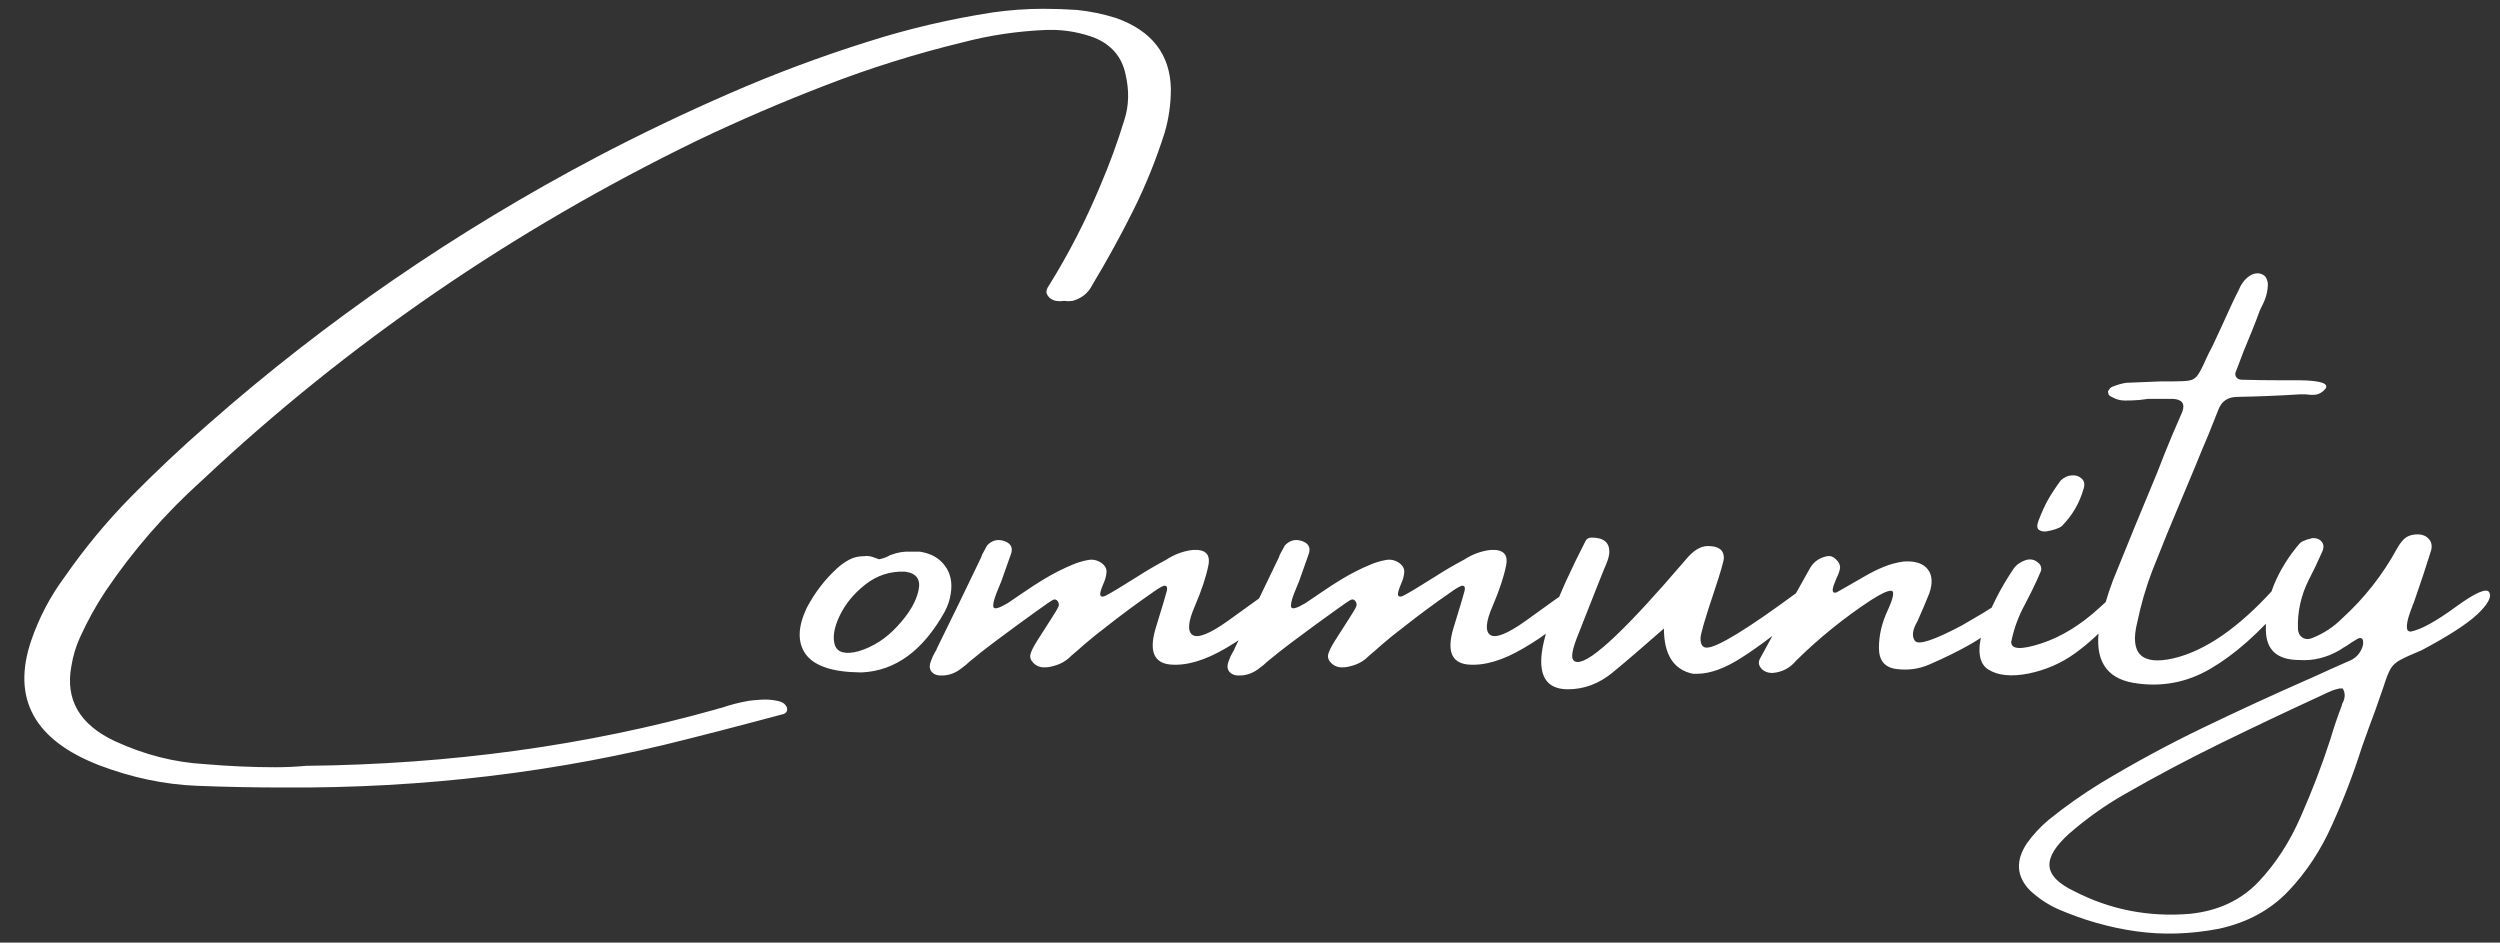 <svg xmlns="http://www.w3.org/2000/svg" width="183" height="69" viewBox="0 0 183 69" fill="none"><rect x="0" y="0" width="183" height="69" fill="#333333" stroke="none"/><path d="M77.818 22.027C77.667 22.055 77.502 22.055 77.323 22.027C77.145 22 76.98 21.924 76.829 21.801C76.65 21.622 76.575 21.457 76.602 21.306C76.63 21.155 76.692 21.018 76.788 20.894C78.23 18.573 79.48 16.142 80.537 13.602C81.21 12.036 81.8 10.422 82.309 8.761C82.638 7.731 82.666 6.625 82.391 5.444C82.13 4.181 81.375 3.288 80.125 2.766C79.164 2.409 78.182 2.217 77.179 2.189C77.001 2.189 76.822 2.189 76.644 2.189C74.529 2.272 72.475 2.574 70.484 3.096C67.037 3.933 63.7 4.977 60.472 6.227C57.259 7.463 54.114 8.816 51.038 10.285C37.538 16.85 25.452 25.145 14.781 35.17C12.09 37.587 9.734 40.293 7.716 43.286C7.015 44.344 6.397 45.463 5.862 46.644C5.559 47.303 5.347 48.011 5.223 48.766C4.77 51.211 5.827 53.037 8.395 54.246C10.565 55.248 12.77 55.811 15.008 55.935C16.766 56.086 18.476 56.162 20.137 56.162C20.92 56.162 21.676 56.127 22.404 56.059C32.978 55.949 42.962 54.575 52.356 51.939C52.507 51.884 52.658 51.842 52.809 51.815C53.441 51.595 54.107 51.423 54.807 51.3C54.986 51.273 55.281 51.245 55.693 51.218C56.119 51.19 56.517 51.218 56.888 51.3C57.273 51.369 57.513 51.54 57.609 51.815C57.637 51.966 57.609 52.083 57.527 52.165C57.458 52.234 57.348 52.282 57.197 52.309C56.62 52.46 56.05 52.611 55.487 52.763C53.784 53.216 52.088 53.655 50.399 54.081C40.882 56.526 31.001 57.713 20.756 57.645C18.641 57.645 16.526 57.604 14.411 57.521C12.035 57.425 9.652 56.924 7.262 56.017C2.511 54.177 0.849 51.142 2.277 46.912C2.854 45.223 3.671 43.664 4.729 42.236C6.198 40.121 7.825 38.157 9.611 36.344C11.396 34.532 13.257 32.78 15.194 31.091C23.832 23.483 33.335 16.946 43.704 11.48C46.877 9.818 50.104 8.273 53.386 6.845C56.682 5.403 60.081 4.133 63.583 3.034C66.522 2.1 69.543 1.393 72.647 0.912C73.897 0.734 75.14 0.644 76.376 0.644C77.186 0.644 78.003 0.672 78.827 0.727C79.789 0.823 80.75 1.022 81.711 1.324C84.321 2.258 85.653 3.981 85.708 6.495C85.708 7.607 85.557 8.678 85.254 9.708C84.623 11.7 83.847 13.616 82.927 15.456C82.007 17.296 81.018 19.095 79.96 20.853C79.658 21.457 79.171 21.849 78.498 22.027C78.292 22.055 78.099 22.055 77.921 22.027H77.818ZM62.986 49.219H62.924C60.933 49.192 59.621 48.752 58.989 47.901C58.358 47.036 58.385 45.889 59.072 44.461C59.648 43.376 60.376 42.428 61.255 41.618C61.557 41.343 61.867 41.123 62.182 40.959C62.498 40.794 62.855 40.712 63.254 40.712C63.487 40.67 63.755 40.712 64.057 40.835C64.153 40.863 64.249 40.897 64.345 40.938C64.579 40.897 64.805 40.821 65.025 40.712C65.08 40.67 65.156 40.636 65.252 40.608C65.705 40.43 66.186 40.354 66.694 40.382C66.9 40.382 67.113 40.382 67.332 40.382C68.143 40.505 68.754 40.849 69.166 41.412C69.578 41.961 69.722 42.634 69.598 43.431C69.53 43.911 69.379 44.365 69.145 44.79C67.566 47.619 65.554 49.096 63.109 49.219H62.986ZM66.241 41.844C65.156 41.803 64.187 42.119 63.336 42.792C62.498 43.451 61.873 44.214 61.461 45.079C61.049 45.944 60.933 46.658 61.111 47.221C61.303 47.77 61.88 47.922 62.842 47.674C63.926 47.345 64.881 46.727 65.705 45.82C66.543 44.914 67.051 44.056 67.229 43.245C67.422 42.421 67.092 41.954 66.241 41.844ZM92.197 43.781C92.677 43.479 93.055 43.403 93.33 43.554C93.604 43.705 93.501 44.131 93.021 44.831C92.416 45.642 91.332 46.507 89.766 47.427C88.214 48.347 86.841 48.752 85.646 48.642C84.451 48.519 84.101 47.633 84.595 45.985C85.103 44.337 85.378 43.417 85.419 43.225C85.46 43.019 85.419 42.902 85.296 42.874C85.186 42.847 84.918 42.984 84.492 43.286C83.256 44.138 82.048 45.031 80.867 45.965C80.359 46.349 79.857 46.754 79.363 47.18C79.061 47.455 78.745 47.729 78.415 48.004C78.415 48.004 78.401 48.018 78.374 48.045C78.017 48.402 77.578 48.642 77.056 48.766C76.822 48.835 76.575 48.862 76.314 48.849C76.053 48.821 75.833 48.718 75.655 48.539C75.449 48.334 75.373 48.121 75.428 47.901C75.483 47.667 75.655 47.324 75.943 46.871C76.232 46.418 76.547 45.923 76.891 45.388C77.248 44.838 77.447 44.502 77.488 44.378C77.529 44.255 77.509 44.131 77.426 44.008C77.33 43.884 77.22 43.85 77.097 43.904C76.987 43.946 76.554 44.241 75.799 44.79C75.044 45.326 74.014 46.081 72.709 47.056C72.105 47.51 71.514 47.977 70.937 48.457C70.786 48.608 70.621 48.745 70.443 48.869C70.017 49.226 69.55 49.419 69.042 49.446C68.671 49.473 68.397 49.391 68.218 49.199C68.04 49.007 68.012 48.745 68.136 48.416C68.218 48.169 68.321 47.942 68.445 47.736C68.513 47.64 68.561 47.544 68.589 47.448C69.674 45.25 70.745 43.046 71.803 40.835C71.83 40.78 71.858 40.705 71.885 40.608C72.009 40.375 72.132 40.148 72.256 39.929C72.585 39.572 72.977 39.455 73.43 39.578C73.952 39.73 74.151 40.032 74.027 40.485C73.78 41.172 73.54 41.851 73.306 42.524C73.183 42.826 73.059 43.129 72.936 43.431C72.73 43.966 72.661 44.31 72.73 44.461C72.812 44.612 73.155 44.509 73.76 44.152C74.172 43.877 74.577 43.602 74.975 43.328C75.456 42.998 75.923 42.696 76.376 42.421C77.076 41.996 77.79 41.632 78.518 41.33C78.875 41.178 79.239 41.069 79.61 41C79.995 40.917 80.352 41 80.681 41.247C80.928 41.453 81.031 41.687 80.99 41.947C80.963 42.208 80.894 42.456 80.784 42.689C80.592 43.142 80.51 43.431 80.537 43.554C80.578 43.678 80.688 43.705 80.867 43.637C81.045 43.554 81.361 43.376 81.814 43.101C82.267 42.826 82.755 42.524 83.277 42.195C83.936 41.769 84.63 41.364 85.358 40.979C85.962 40.581 86.607 40.341 87.294 40.258C88.242 40.19 88.626 40.574 88.448 41.412C88.283 42.236 87.953 43.225 87.459 44.378C86.964 45.518 86.909 46.219 87.294 46.48C87.692 46.74 88.564 46.39 89.91 45.429C91.256 44.454 92.018 43.904 92.197 43.781ZM113.992 43.781C114.472 43.479 114.85 43.403 115.125 43.554C115.399 43.705 115.296 44.131 114.816 44.831C114.211 45.642 113.126 46.507 111.561 47.427C110.009 48.347 108.636 48.752 107.441 48.642C106.246 48.519 105.896 47.633 106.39 45.985C106.898 44.337 107.173 43.417 107.214 43.225C107.255 43.019 107.214 42.902 107.091 42.874C106.981 42.847 106.713 42.984 106.287 43.286C105.051 44.138 103.843 45.031 102.662 45.965C102.153 46.349 101.652 46.754 101.158 47.18C100.856 47.455 100.54 47.729 100.21 48.004C100.21 48.004 100.196 48.018 100.169 48.045C99.812 48.402 99.372 48.642 98.85 48.766C98.617 48.835 98.37 48.862 98.109 48.849C97.848 48.821 97.628 48.718 97.45 48.539C97.244 48.334 97.168 48.121 97.223 47.901C97.278 47.667 97.45 47.324 97.738 46.871C98.026 46.418 98.342 45.923 98.686 45.388C99.043 44.838 99.242 44.502 99.283 44.378C99.324 44.255 99.304 44.131 99.221 44.008C99.125 43.884 99.015 43.85 98.892 43.904C98.782 43.946 98.349 44.241 97.594 44.79C96.839 45.326 95.809 46.081 94.504 47.056C93.9 47.51 93.309 47.977 92.732 48.457C92.581 48.608 92.416 48.745 92.238 48.869C91.812 49.226 91.345 49.419 90.837 49.446C90.466 49.473 90.192 49.391 90.013 49.199C89.835 49.007 89.807 48.745 89.931 48.416C90.013 48.169 90.116 47.942 90.24 47.736C90.308 47.64 90.356 47.544 90.384 47.448C91.469 45.25 92.54 43.046 93.597 40.835C93.625 40.78 93.652 40.705 93.68 40.608C93.803 40.375 93.927 40.148 94.051 39.929C94.38 39.572 94.772 39.455 95.225 39.578C95.747 39.73 95.946 40.032 95.822 40.485C95.575 41.172 95.335 41.851 95.101 42.524C94.978 42.826 94.854 43.129 94.731 43.431C94.525 43.966 94.456 44.31 94.525 44.461C94.607 44.612 94.95 44.509 95.555 44.152C95.966 43.877 96.372 43.602 96.77 43.328C97.251 42.998 97.718 42.696 98.171 42.421C98.871 41.996 99.585 41.632 100.313 41.33C100.67 41.178 101.034 41.069 101.405 41C101.789 40.917 102.147 41 102.476 41.247C102.723 41.453 102.826 41.687 102.785 41.947C102.758 42.208 102.689 42.456 102.579 42.689C102.387 43.142 102.304 43.431 102.332 43.554C102.373 43.678 102.483 43.705 102.662 43.637C102.84 43.554 103.156 43.376 103.609 43.101C104.062 42.826 104.55 42.524 105.072 42.195C105.731 41.769 106.425 41.364 107.152 40.979C107.757 40.581 108.402 40.341 109.089 40.258C110.036 40.19 110.421 40.574 110.242 41.412C110.078 42.236 109.748 43.225 109.254 44.378C108.759 45.518 108.704 46.219 109.089 46.48C109.487 46.74 110.359 46.39 111.705 45.429C113.051 44.454 113.813 43.904 113.992 43.781ZM114.774 50.455C113.47 50.455 112.817 49.776 112.817 48.416C112.817 46.754 113.895 43.822 116.052 39.62C116.134 39.441 116.285 39.352 116.505 39.352C117.37 39.352 117.803 39.695 117.803 40.382C117.803 40.629 117.727 40.931 117.576 41.288C117.521 41.384 116.8 43.197 115.413 46.727C115.193 47.303 115.083 47.729 115.083 48.004C115.083 48.306 115.221 48.457 115.495 48.457C116.498 48.457 119.128 45.965 123.385 40.979C123.935 40.306 124.477 39.97 125.013 39.97C125.795 39.97 126.187 40.258 126.187 40.835C126.187 41.055 125.947 41.886 125.466 43.328C124.807 45.292 124.477 46.425 124.477 46.727C124.477 47.18 124.628 47.407 124.93 47.407C125.686 47.407 127.89 46.061 131.543 43.369C131.749 43.19 131.927 43.101 132.079 43.101C132.422 43.101 132.594 43.389 132.594 43.966C132.594 44.117 132.545 44.241 132.449 44.337C130.513 45.999 128.865 47.262 127.505 48.127C126.269 48.924 125.171 49.322 124.209 49.322H123.921C122.506 49.02 121.799 47.915 121.799 46.006C120.288 47.338 119.032 48.416 118.029 49.24C117.04 50.05 115.955 50.455 114.774 50.455ZM147.508 43.822C147.728 44.097 147.453 44.598 146.684 45.326C145.915 46.054 145.098 46.665 144.233 47.159C143.367 47.654 142.365 48.148 141.225 48.642C140.47 48.972 139.666 49.082 138.815 48.972C137.963 48.862 137.538 48.347 137.538 47.427C137.538 46.507 137.75 45.594 138.176 44.687C138.602 43.753 138.691 43.273 138.444 43.245C138.21 43.218 137.716 43.444 136.961 43.925C134.997 45.216 133.17 46.692 131.481 48.354C131.028 48.904 130.451 49.206 129.751 49.261C129.394 49.261 129.119 49.151 128.927 48.931C128.721 48.697 128.693 48.45 128.844 48.189C130.053 45.951 131.275 43.74 132.511 41.556C132.786 41.103 133.198 40.821 133.747 40.712C133.981 40.67 134.193 40.746 134.386 40.938C134.592 41.117 134.695 41.323 134.695 41.556C134.667 41.776 134.578 42.037 134.427 42.339C134.358 42.517 134.29 42.689 134.221 42.854C134.166 43.019 134.145 43.156 134.159 43.266C134.187 43.376 134.276 43.41 134.427 43.369C134.633 43.259 134.839 43.142 135.045 43.019C135.567 42.717 136.068 42.428 136.549 42.154C136.974 41.906 137.421 41.687 137.888 41.494C138.355 41.302 138.842 41.172 139.35 41.103C140.174 41.048 140.758 41.233 141.101 41.659C141.445 42.085 141.486 42.675 141.225 43.431C140.95 44.117 140.662 44.797 140.36 45.47C139.989 46.102 139.927 46.583 140.174 46.912C140.422 47.242 141.568 46.864 143.615 45.779L145.16 44.873C146.615 43.939 147.398 43.589 147.508 43.822ZM154.491 45.429C153.764 46.294 152.898 47.091 151.896 47.819C150.893 48.546 149.76 49.041 148.497 49.302C147.233 49.549 146.251 49.453 145.551 49.013C144.851 48.574 144.713 47.599 145.139 46.088C145.688 44.523 146.444 43.032 147.405 41.618C147.625 41.316 147.941 41.103 148.353 40.979C148.655 40.911 148.916 40.966 149.135 41.144C149.369 41.309 149.458 41.522 149.403 41.783C149.197 42.277 148.971 42.772 148.723 43.266C148.476 43.76 148.311 44.083 148.229 44.234C147.748 45.113 147.412 46.033 147.22 46.995C147.22 47.544 147.954 47.578 149.424 47.097C150.893 46.617 152.322 45.738 153.709 44.461C155.096 43.17 155.755 42.792 155.686 43.328C155.631 43.85 155.233 44.55 154.491 45.429ZM150.907 38.528C150.838 38.583 150.694 38.651 150.474 38.734C150.268 38.803 150.042 38.858 149.795 38.899C149.561 38.926 149.376 38.885 149.238 38.775C149.101 38.665 149.094 38.446 149.218 38.116C149.438 37.539 149.664 37.038 149.898 36.612C150.145 36.173 150.461 35.692 150.845 35.17C151.092 34.937 151.36 34.813 151.649 34.799C151.937 34.772 152.177 34.847 152.37 35.026C152.562 35.191 152.617 35.424 152.534 35.726C152.232 36.811 151.69 37.745 150.907 38.528ZM167.222 44.152C165.382 46.322 163.576 47.922 161.804 48.952C160.047 49.981 158.158 50.325 156.139 49.981C154.134 49.624 153.31 48.272 153.667 45.923C153.915 44.742 154.251 43.589 154.677 42.462C155.734 39.839 156.806 37.23 157.89 34.635C158.248 33.701 158.625 32.76 159.023 31.812C159.12 31.606 159.209 31.4 159.291 31.194C159.442 30.851 159.593 30.501 159.744 30.144C159.964 29.539 159.724 29.224 159.023 29.196C158.625 29.196 158.234 29.196 157.849 29.196C157.671 29.196 157.472 29.196 157.252 29.196C157.046 29.224 156.833 29.251 156.613 29.278C156.256 29.306 155.899 29.32 155.542 29.32C155.199 29.32 154.876 29.23 154.574 29.052C154.491 29.024 154.423 28.976 154.368 28.908C154.327 28.825 154.306 28.736 154.306 28.64C154.334 28.585 154.375 28.523 154.43 28.454C154.498 28.372 154.581 28.317 154.677 28.29C154.979 28.166 155.295 28.077 155.624 28.022C156.476 27.981 157.321 27.946 158.158 27.919C158.488 27.919 158.776 27.919 159.023 27.919C159.573 27.919 159.978 27.898 160.239 27.857C160.514 27.816 160.733 27.672 160.898 27.424C161.063 27.177 161.255 26.799 161.475 26.291C161.598 26.017 161.75 25.715 161.928 25.385C162.381 24.424 162.834 23.442 163.288 22.439C163.494 21.986 163.707 21.547 163.926 21.121C164.105 20.695 164.386 20.365 164.771 20.132C165.142 19.953 165.464 19.967 165.739 20.173C165.822 20.228 165.883 20.317 165.925 20.441C165.979 20.565 166.007 20.674 166.007 20.771C166.007 21.306 165.87 21.835 165.595 22.357C165.54 22.467 165.478 22.597 165.41 22.748C165.231 23.243 165.039 23.744 164.833 24.252C164.434 25.186 164.057 26.14 163.7 27.115C163.604 27.294 163.597 27.452 163.679 27.589C163.775 27.727 163.913 27.795 164.091 27.795C165.066 27.823 166.021 27.836 166.955 27.836C167.435 27.836 167.916 27.836 168.397 27.836C169.907 27.864 170.511 28.077 170.209 28.475C170.003 28.709 169.777 28.846 169.53 28.887C169.296 28.915 169.056 28.908 168.809 28.866C168.657 28.866 168.506 28.866 168.355 28.866C166.817 28.963 165.293 29.024 163.782 29.052C163.082 29.052 162.615 29.368 162.381 29.999C162.134 30.604 161.894 31.208 161.66 31.812C161.317 32.609 160.994 33.385 160.692 34.14C160.39 34.854 160.088 35.575 159.786 36.303C159.003 38.143 158.248 39.99 157.52 41.844C157.066 43.053 156.709 44.289 156.448 45.553C155.872 47.846 156.757 48.725 159.106 48.189C161.413 47.64 163.83 45.978 166.357 43.204C167.456 42.504 167.744 42.82 167.222 44.152ZM182.219 43.369C182.398 43.712 182.102 44.248 181.333 44.976C180.564 45.69 179.212 46.562 177.275 47.592C176.547 47.894 176.019 48.134 175.689 48.313C175.359 48.492 175.119 48.718 174.968 48.993C174.817 49.267 174.652 49.693 174.474 50.27C174.322 50.696 174.123 51.266 173.876 51.98C173.547 52.859 173.217 53.765 172.887 54.699C172.283 56.608 171.562 58.489 170.724 60.343C169.9 62.211 168.829 63.839 167.511 65.226C166.192 66.613 164.496 67.533 162.422 67.986C160.335 68.384 158.316 68.446 156.366 68.171C154.416 67.897 152.507 67.354 150.639 66.544C149.884 66.201 149.204 65.748 148.6 65.184C147.597 64.154 147.522 63.001 148.373 61.724C148.826 61.092 149.355 60.522 149.959 60.014C151.168 59.039 152.431 58.146 153.75 57.336C156.208 55.853 158.721 54.493 161.289 53.257C163.858 52.021 166.453 50.826 169.076 49.672C169.255 49.59 169.454 49.501 169.674 49.405C170.388 49.075 171.123 48.745 171.878 48.416C172.4 48.224 172.75 47.873 172.929 47.365C172.983 47.187 172.997 47.022 172.97 46.871C172.942 46.775 172.887 46.72 172.805 46.706C172.736 46.692 172.654 46.713 172.558 46.768C172.297 46.919 172.029 47.091 171.754 47.283C171.603 47.365 171.438 47.468 171.26 47.592C170.312 48.141 169.33 48.382 168.314 48.313C166.707 48.313 165.89 47.592 165.863 46.15C165.835 44.969 166.034 43.85 166.46 42.792C166.9 41.735 167.518 40.739 168.314 39.805C168.397 39.709 168.513 39.633 168.664 39.578C168.815 39.51 168.966 39.462 169.118 39.434C169.145 39.434 169.179 39.42 169.221 39.393C169.523 39.366 169.756 39.441 169.921 39.62C170.086 39.798 170.12 40.025 170.024 40.3C169.845 40.684 169.667 41.075 169.488 41.474C169.337 41.776 169.186 42.078 169.035 42.38C168.431 43.561 168.156 44.797 168.211 46.088C168.239 46.363 168.355 46.562 168.561 46.685C168.781 46.809 169.028 46.809 169.303 46.685C170.113 46.356 170.82 45.889 171.425 45.285C173.059 43.801 174.405 42.092 175.462 40.155C175.613 39.881 175.785 39.647 175.977 39.455C176.183 39.263 176.451 39.153 176.781 39.125C177.207 39.084 177.529 39.18 177.749 39.414C177.982 39.633 178.051 39.929 177.955 40.3C177.57 41.535 177.165 42.758 176.74 43.966C176.712 44.062 176.678 44.152 176.637 44.234C176.527 44.509 176.424 44.797 176.328 45.099C176.231 45.401 176.183 45.669 176.183 45.903C176.183 46.123 176.28 46.232 176.472 46.232C177.227 46.081 178.326 45.477 179.768 44.419C181.224 43.362 182.041 43.012 182.219 43.369ZM171.425 51.63C171.425 51.561 171.445 51.499 171.487 51.444C171.569 51.293 171.617 51.128 171.631 50.95C171.644 50.771 171.596 50.586 171.487 50.394C171.39 50.394 171.315 50.394 171.26 50.394C171.068 50.435 170.896 50.483 170.745 50.538C170.443 50.661 170.141 50.799 169.839 50.95C167.421 52.062 165.004 53.209 162.587 54.39C160.17 55.571 157.801 56.828 155.48 58.16C154.066 58.97 152.734 59.918 151.484 61.003C150.468 61.909 149.98 62.699 150.021 63.372C150.062 64.058 150.66 64.676 151.813 65.226C154.437 66.585 157.259 67.141 160.28 66.894C162.34 66.688 164.016 65.912 165.307 64.566C166.584 63.221 167.627 61.607 168.438 59.725C169.262 57.858 169.976 55.99 170.58 54.122C170.841 53.243 171.123 52.412 171.425 51.63Z" fill="white"></path></svg>
